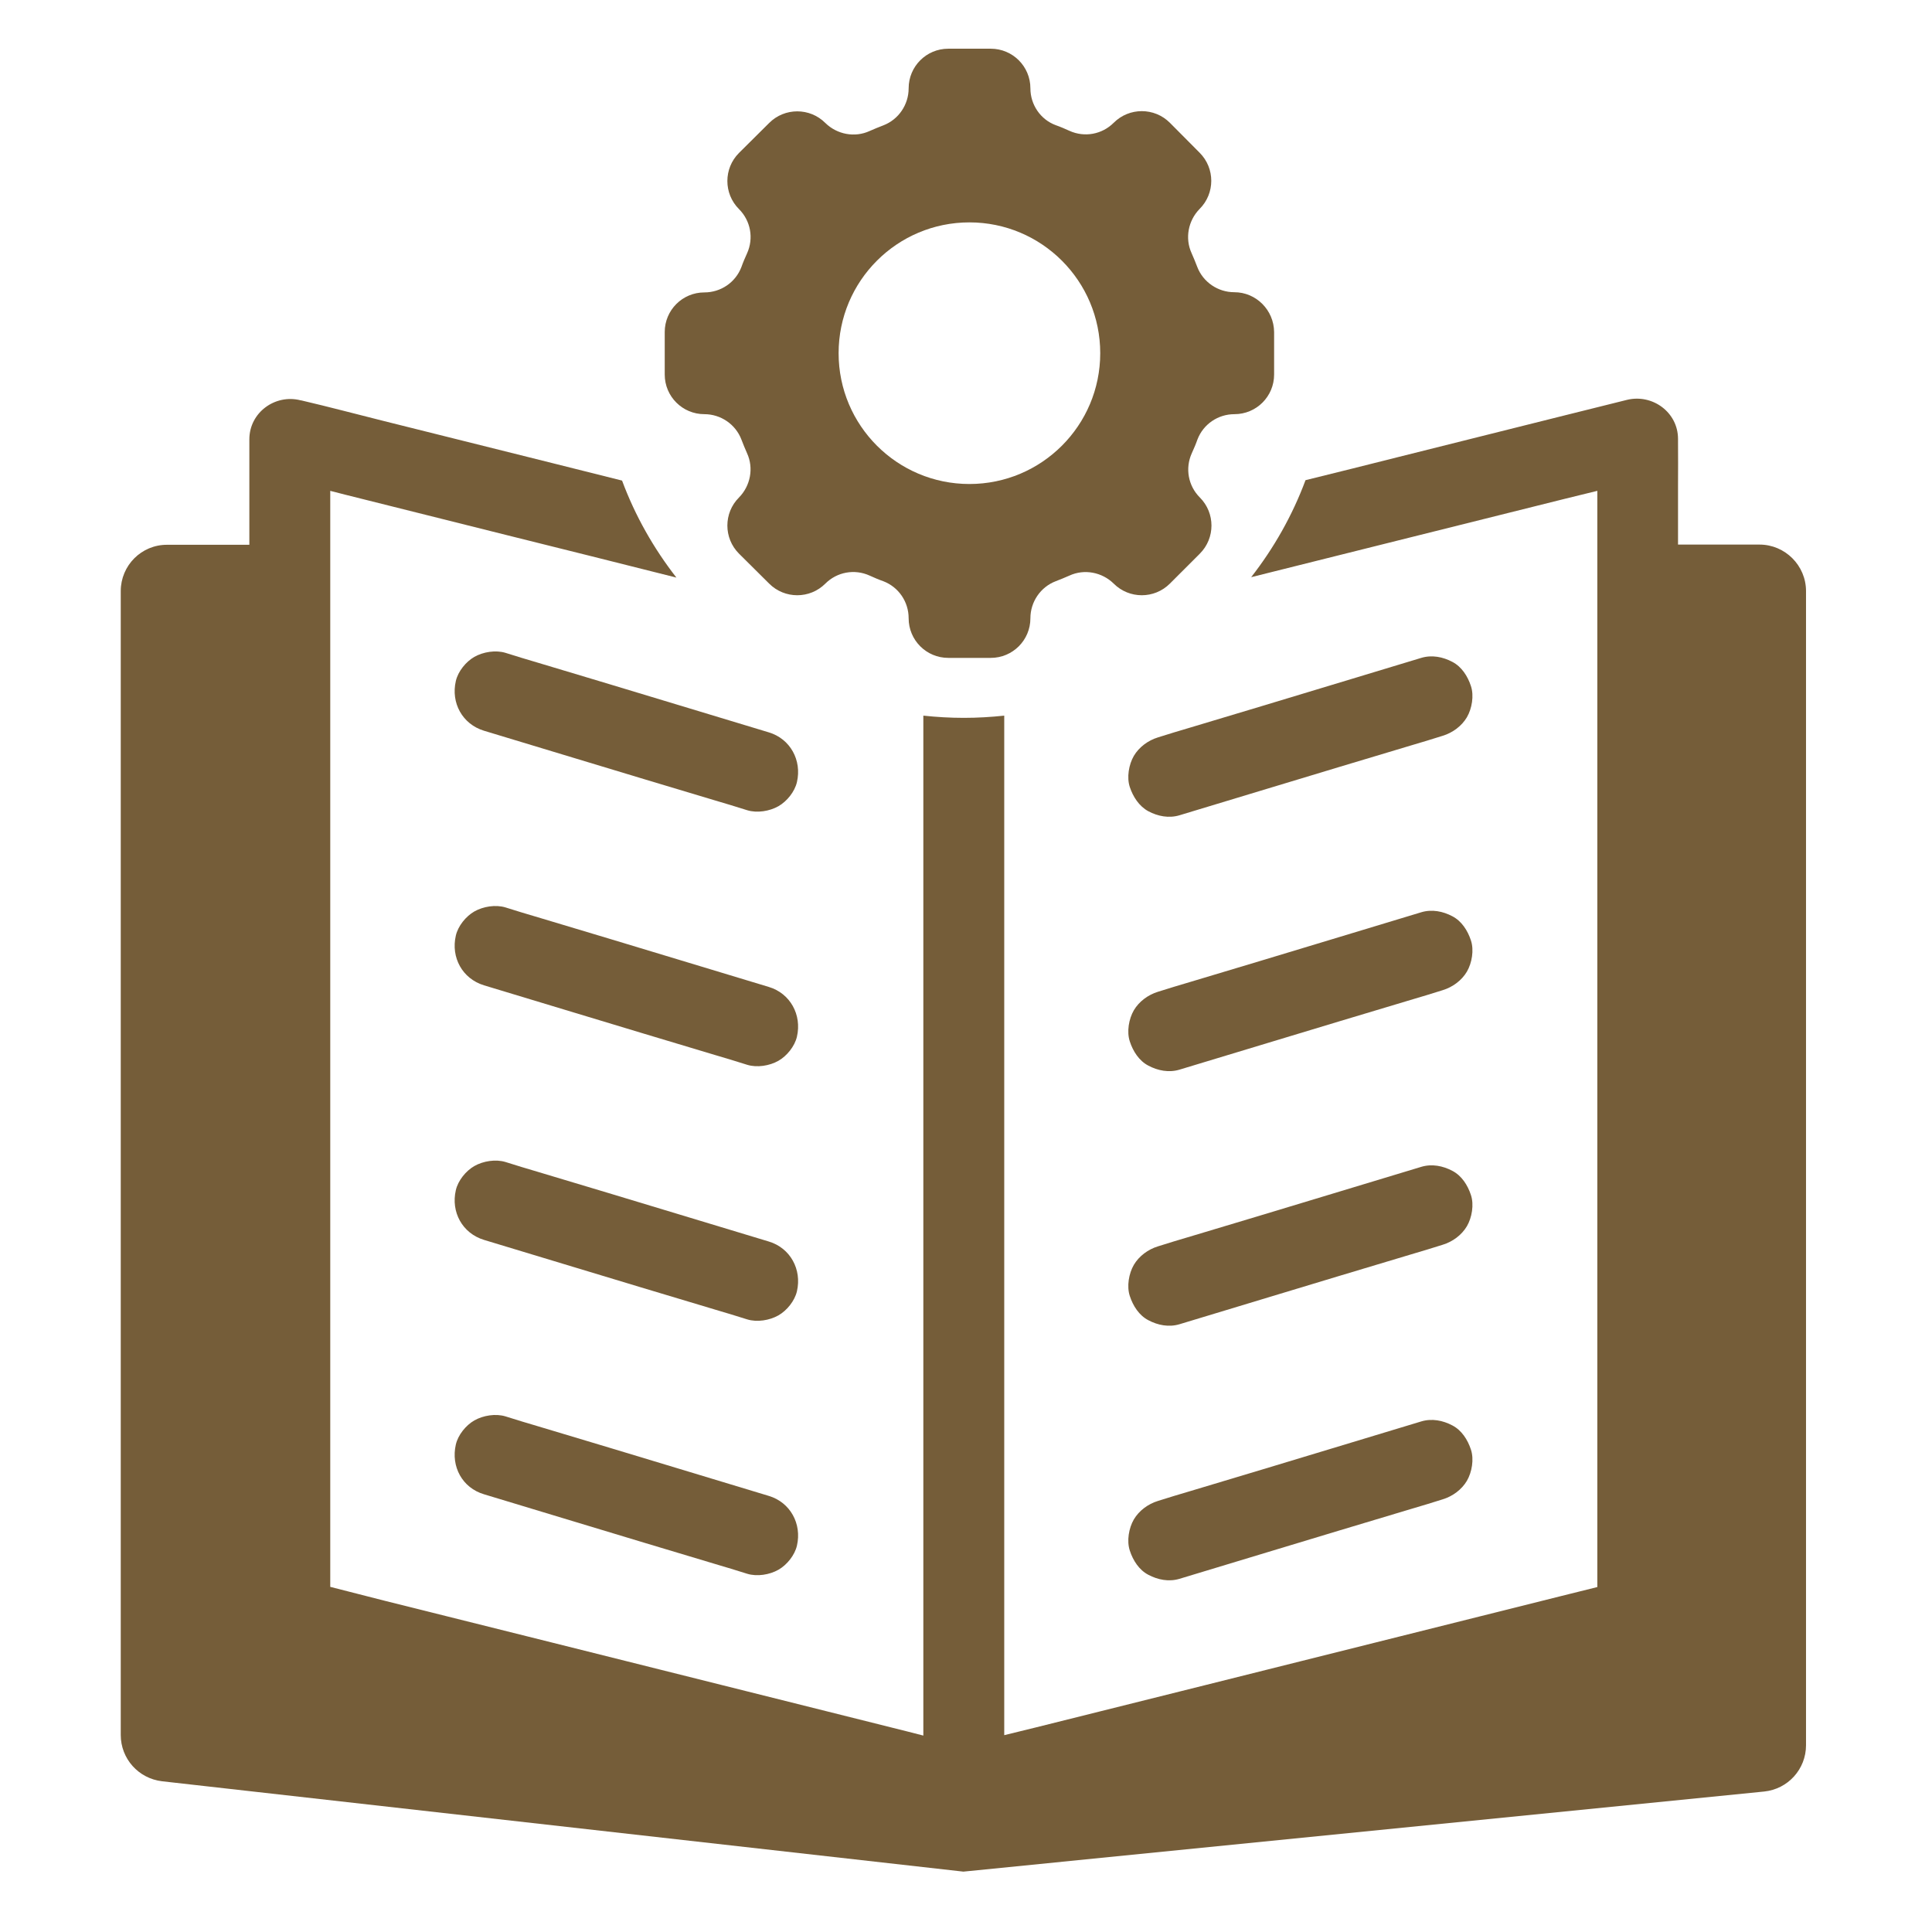 <svg xmlns="http://www.w3.org/2000/svg" xmlns:xlink="http://www.w3.org/1999/xlink" id="&#x421;&#x43B;&#x43E;&#x439;_1" x="0px" y="0px" viewBox="0 0 96 96" style="enable-background:new 0 0 96 96;" xml:space="preserve"><style type="text/css">	.st0{fill:#755D39;}</style><g>	<g>		<path class="st0" d="M24.05,36.31c1.48,0.45,2.95,0.89,4.43,1.34c2.35,0.71,4.69,1.42,7.04,2.12c0.54,0.16,1.08,0.32,1.61,0.49   c0.49,0.15,1.11,0.05,1.55-0.2c0.42-0.24,0.81-0.72,0.92-1.2c0.25-1.08-0.33-2.15-1.4-2.47c-1.48-0.45-2.95-0.89-4.43-1.34   c-2.35-0.71-4.69-1.42-7.04-2.12c-0.54-0.16-1.08-0.32-1.61-0.49c-0.49-0.15-1.11-0.05-1.55,0.2c-0.42,0.24-0.81,0.72-0.92,1.2   C22.4,34.92,22.97,35.98,24.05,36.31z"></path>		<path class="st0" d="M24.05,48.96c1.48,0.45,2.95,0.89,4.43,1.34c2.35,0.71,4.69,1.42,7.04,2.12c0.54,0.16,1.08,0.32,1.61,0.49   c0.49,0.15,1.11,0.05,1.55-0.2c0.42-0.24,0.81-0.72,0.92-1.2c0.25-1.08-0.33-2.15-1.4-2.47c-1.48-0.45-2.95-0.89-4.43-1.34   c-2.35-0.71-4.69-1.42-7.04-2.12c-0.54-0.16-1.08-0.32-1.61-0.49c-0.49-0.15-1.11-0.05-1.55,0.2c-0.42,0.24-0.81,0.72-0.92,1.2   C22.4,47.57,22.97,48.63,24.05,48.96z"></path>		<path class="st0" d="M24.05,61.61c1.48,0.45,2.95,0.89,4.43,1.34c2.35,0.71,4.69,1.42,7.04,2.12c0.54,0.16,1.08,0.32,1.61,0.49   c0.49,0.15,1.11,0.05,1.55-0.2c0.42-0.24,0.81-0.72,0.92-1.2c0.25-1.08-0.33-2.15-1.4-2.47c-1.48-0.45-2.95-0.89-4.43-1.34   c-2.35-0.71-4.69-1.42-7.04-2.12c-0.54-0.16-1.08-0.32-1.61-0.49c-0.49-0.15-1.11-0.05-1.55,0.2c-0.42,0.24-0.81,0.72-0.92,1.2   C22.4,60.22,22.97,61.28,24.05,61.61z"></path>		<path class="st0" d="M24.05,74.25c1.48,0.45,2.95,0.89,4.43,1.34c2.35,0.71,4.69,1.42,7.04,2.12c0.54,0.16,1.08,0.32,1.61,0.49   c0.49,0.15,1.11,0.05,1.55-0.2c0.42-0.24,0.81-0.72,0.92-1.2c0.25-1.08-0.33-2.15-1.4-2.47c-1.48-0.45-2.95-0.89-4.43-1.34   c-2.35-0.71-4.69-1.42-7.04-2.12c-0.54-0.16-1.08-0.32-1.61-0.49c-0.49-0.15-1.11-0.05-1.55,0.2c-0.42,0.24-0.81,0.72-0.92,1.2   C22.4,72.87,22.97,73.93,24.05,74.25z"></path>		<path class="st0" d="M57.06,40.31c0.47,0.25,1.02,0.36,1.55,0.2c1.48-0.45,2.95-0.89,4.43-1.34c2.35-0.71,4.69-1.42,7.04-2.12   c0.54-0.16,1.08-0.32,1.61-0.49c0.49-0.15,0.94-0.48,1.2-0.92c0.25-0.43,0.36-1.07,0.2-1.55c-0.16-0.49-0.46-0.96-0.92-1.2   c-0.47-0.25-1.02-0.36-1.55-0.2c-1.48,0.45-2.95,0.89-4.43,1.34c-2.35,0.71-4.69,1.42-7.04,2.12c-0.54,0.16-1.08,0.32-1.61,0.49   c-0.49,0.15-0.94,0.48-1.2,0.92c-0.25,0.43-0.36,1.07-0.2,1.55C56.3,39.59,56.6,40.06,57.06,40.31z"></path>		<path class="st0" d="M57.06,52.95c0.47,0.25,1.02,0.36,1.55,0.2c1.48-0.45,2.95-0.89,4.43-1.34c2.35-0.71,4.69-1.42,7.04-2.12   c0.54-0.16,1.08-0.32,1.61-0.49c0.49-0.15,0.94-0.48,1.2-0.92c0.25-0.43,0.36-1.07,0.2-1.55c-0.16-0.49-0.46-0.96-0.92-1.2   c-0.47-0.25-1.02-0.36-1.55-0.2c-1.48,0.45-2.95,0.89-4.43,1.34c-2.35,0.71-4.69,1.42-7.04,2.12c-0.54,0.16-1.08,0.32-1.61,0.49   c-0.49,0.15-0.94,0.48-1.2,0.92c-0.25,0.43-0.36,1.07-0.2,1.55C56.3,52.24,56.6,52.71,57.06,52.95z"></path>		<path class="st0" d="M57.06,65.6c0.47,0.25,1.02,0.36,1.55,0.2c1.48-0.45,2.95-0.89,4.43-1.34c2.35-0.71,4.69-1.42,7.04-2.12   c0.54-0.16,1.08-0.32,1.61-0.49c0.49-0.15,0.94-0.48,1.2-0.92c0.25-0.43,0.36-1.07,0.2-1.55c-0.16-0.49-0.46-0.96-0.92-1.2   c-0.47-0.25-1.02-0.36-1.55-0.2c-1.48,0.45-2.95,0.89-4.43,1.34c-2.35,0.71-4.69,1.42-7.04,2.12c-0.54,0.16-1.08,0.32-1.61,0.49   c-0.49,0.15-0.94,0.48-1.2,0.92c-0.25,0.43-0.36,1.07-0.2,1.55C56.3,64.89,56.6,65.36,57.06,65.6z"></path>		<path class="st0" d="M57.06,78.25c0.47,0.25,1.02,0.36,1.55,0.2c1.48-0.45,2.95-0.89,4.43-1.34c2.35-0.71,4.69-1.42,7.04-2.12   c0.54-0.16,1.08-0.32,1.61-0.49c0.49-0.15,0.94-0.48,1.2-0.92c0.25-0.43,0.36-1.07,0.2-1.55c-0.16-0.49-0.46-0.96-0.92-1.2   c-0.47-0.25-1.02-0.36-1.55-0.2c-1.48,0.45-2.95,0.89-4.43,1.34c-2.35,0.71-4.69,1.42-7.04,2.12c-0.54,0.16-1.08,0.32-1.61,0.49   c-0.49,0.15-0.94,0.48-1.2,0.92c-0.25,0.43-0.36,1.07-0.2,1.55C56.3,77.54,56.6,78.01,57.06,78.25z"></path>		<path class="st0" d="M87.43,27.06h-4.05c0-0.95,0-1.9,0-2.86c0-0.76,0.01-1.53,0-2.29c0-0.03,0-0.06,0-0.1   c0-1.33-1.28-2.25-2.54-1.94c-1.11,0.28-2.22,0.55-3.33,0.83c-2.66,0.67-5.33,1.33-7.99,2c-1.55,0.39-3.1,0.78-4.65,1.16   c-0.65,1.75-1.57,3.37-2.7,4.82c2.41-0.6,4.83-1.21,7.24-1.81c2.79-0.7,5.58-1.39,8.37-2.09c0.53-0.13,1.06-0.26,1.59-0.39   c0,1.08,0,2.17,0,3.25c0,2.1,0,4.2,0,6.3c0,2.57,0,5.14,0,7.72c0,2.81,0,5.61,0,8.42c0,2.83,0,5.67,0,8.5c0,2.64,0,5.28,0,7.92   c0,2.24,0,4.48,0,6.72c0,1.61,0,3.21,0,4.82c0,0.27,0,0.54,0,0.82c-0.62,0.15-1.23,0.31-1.85,0.46c-2.66,0.67-5.33,1.33-7.99,2   c-3.22,0.81-6.45,1.61-9.67,2.42c-2.79,0.7-5.58,1.39-8.37,2.09c-0.53,0.13-1.06,0.26-1.59,0.39c0-1.08,0-2.17,0-3.25   c0-2.1,0-4.21,0-6.31c0-2.57,0-5.13,0-7.7c0-2.8,0-5.6,0-8.4c0-2.85,0-5.69,0-8.54c0-2.64,0-5.27,0-7.91c0-2.24,0-4.47,0-6.71   c0-0.61,0-1.22,0-1.84c-0.66,0.07-1.33,0.11-2.01,0.11c-0.68,0-1.35-0.04-2.01-0.11c0,0.16,0,0.31,0,0.47c0,2.1,0,4.21,0,6.31   c0,2.57,0,5.13,0,7.7c0,2.8,0,5.6,0,8.41c0,2.85,0,5.69,0,8.54c0,2.64,0,5.27,0,7.91c0,2.24,0,4.47,0,6.71c0,1.54,0,3.09,0,4.63   c-0.26-0.07-0.52-0.13-0.78-0.2c-2.66-0.67-5.33-1.33-7.99-2c-3.22-0.81-6.45-1.61-9.67-2.42c-2.79-0.7-5.58-1.39-8.37-2.09   c-0.89-0.22-1.77-0.46-2.66-0.68c0-1.42,0-2.83,0-4.25c0-2.1,0-4.2,0-6.3c0-2.57,0-5.14,0-7.72c0-2.81,0-5.61,0-8.42   c0-2.83,0-5.67,0-8.5c0-2.64,0-5.28,0-7.92c0-2.24,0-4.48,0-6.72c0-1.54,0-3.08,0-4.63c0.26,0.07,0.52,0.13,0.78,0.2   c2.66,0.67,5.33,1.33,7.99,2c2.81,0.7,5.62,1.4,8.43,2.11c-1.13-1.45-2.05-3.07-2.7-4.82c-1.16-0.29-2.31-0.58-3.47-0.87   c-2.79-0.7-5.58-1.39-8.37-2.09c-1.36-0.34-2.71-0.7-4.08-1.02c-0.02,0-0.04-0.01-0.06-0.01c-1.26-0.32-2.54,0.61-2.54,1.94   c0,0.52,0,1.04,0,1.56c0,1.23,0,2.45,0,3.68H8.31C7.03,27.06,6,28.1,6,29.37v56.84c0,1.18,0.88,2.16,2.05,2.3L47.87,93l39.79-3.98   c1.18-0.12,2.08-1.11,2.08-2.3V29.37C89.74,28.1,88.7,27.06,87.43,27.06z"></path>	</g>	<path class="st0" d="M61.33,14.52L61.33,14.52c-0.81,0-1.55-0.5-1.84-1.26c-0.09-0.23-0.18-0.46-0.28-0.68  c-0.34-0.74-0.17-1.62,0.4-2.2l0,0c0.77-0.77,0.77-2.02,0-2.79L58.13,6.1c-0.77-0.77-2.02-0.77-2.79,0l0,0  c-0.58,0.58-1.45,0.74-2.2,0.4c-0.22-0.1-0.45-0.2-0.68-0.28C51.7,5.94,51.2,5.2,51.2,4.39l0,0c0-1.09-0.88-1.97-1.97-1.97h-2.11  c-1.09,0-1.97,0.88-1.97,1.97l0,0c0,0.81-0.5,1.55-1.26,1.84c-0.23,0.09-0.46,0.18-0.68,0.28c-0.74,0.34-1.62,0.17-2.2-0.4l0,0  c-0.77-0.77-2.02-0.77-2.79,0L36.72,7.6c-0.77,0.77-0.77,2.02,0,2.79l0,0c0.58,0.58,0.74,1.45,0.4,2.2  c-0.1,0.22-0.2,0.45-0.28,0.68c-0.29,0.76-1.02,1.26-1.84,1.26h0c-1.09,0-1.97,0.88-1.97,1.97v2.11c0,1.09,0.88,1.97,1.97,1.97h0  c0.81,0,1.55,0.5,1.84,1.26c0.09,0.23,0.18,0.46,0.28,0.68c0.34,0.74,0.17,1.62-0.4,2.2l0,0c-0.77,0.77-0.77,2.02,0,2.79L38.22,29  c0.77,0.77,2.02,0.77,2.79,0l0,0c0.58-0.58,1.45-0.74,2.2-0.4c0.22,0.1,0.45,0.2,0.68,0.28c0.76,0.29,1.26,1.02,1.26,1.84l0,0  c0,1.09,0.88,1.97,1.97,1.97h2.11c1.09,0,1.97-0.88,1.97-1.97l0,0c0-0.81,0.5-1.55,1.26-1.84c0.23-0.09,0.46-0.18,0.68-0.28  c0.74-0.34,1.62-0.17,2.2,0.4l0,0c0.77,0.77,2.02,0.77,2.79,0l1.49-1.49c0.77-0.77,0.77-2.02,0-2.79l0,0  c-0.58-0.58-0.74-1.45-0.4-2.2c0.1-0.22,0.2-0.45,0.28-0.68c0.29-0.76,1.02-1.26,1.84-1.26l0,0c1.09,0,1.97-0.88,1.97-1.97v-2.11  C63.3,15.41,62.42,14.52,61.33,14.52z M48.17,24.05c-3.59,0-6.5-2.91-6.5-6.5s2.91-6.5,6.5-6.5c3.59,0,6.5,2.91,6.5,6.5  S51.76,24.05,48.17,24.05z"></path></g></svg>